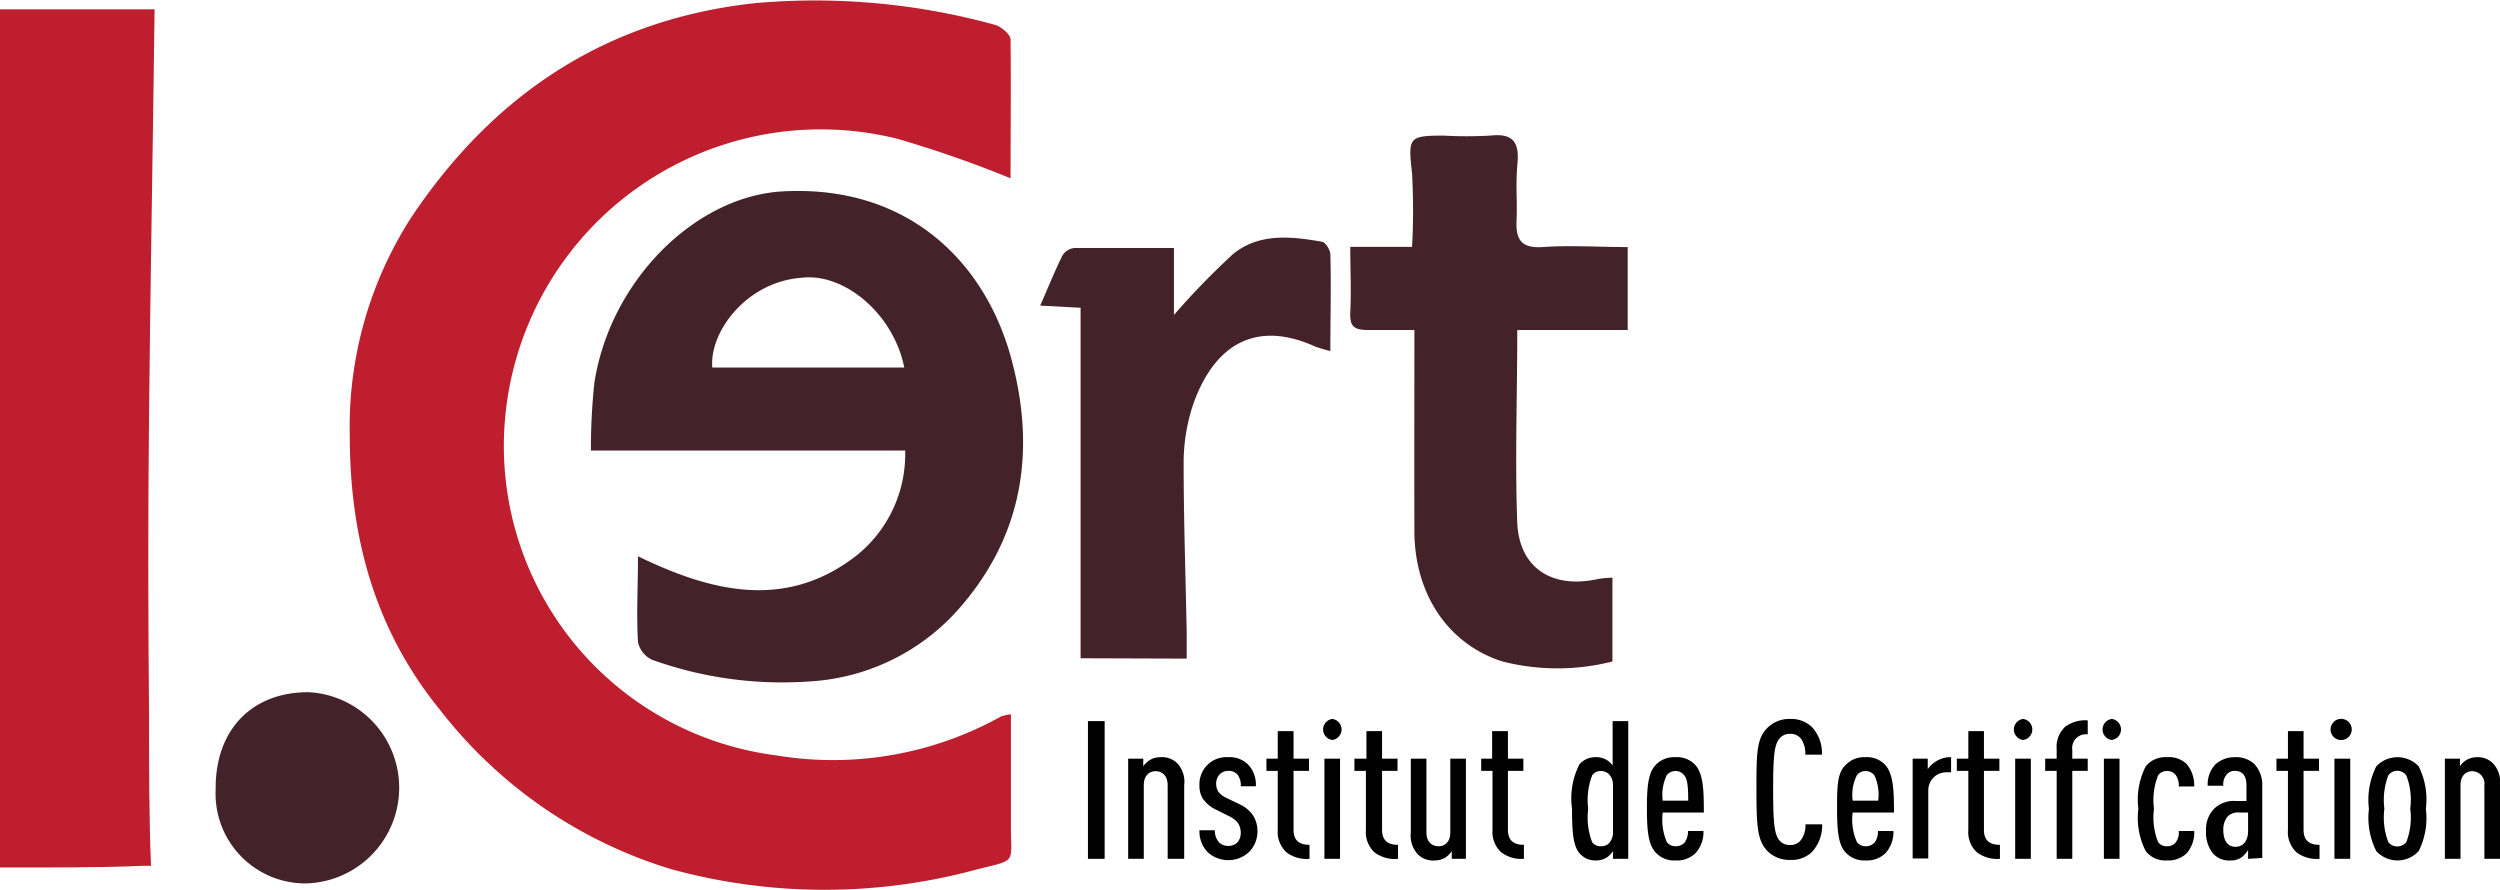 <svg xmlns="http://www.w3.org/2000/svg" viewBox="0 0 139.23 49.58"><path d="M85.18,15.46a63.93,63.93,0,0,0-6.3-2.2A17.65,17.65,0,0,0,57.14,27.88a17.37,17.37,0,0,0,15,19.72,19.23,19.23,0,0,0,12.51-2.17,2.62,2.62,0,0,1,.55-.12c0,2.12,0,4.19,0,6.25s.35,1.84-1.82,2.37a32.3,32.3,0,0,1-17.12,0,25.74,25.74,0,0,1-12.82-8.82c-3.67-4.49-5.05-9.66-5.06-15.25a21.56,21.56,0,0,1,3.39-12.17C56.32,10.85,62.59,6.6,71,5.7a37.74,37.74,0,0,1,13.3,1.21c.35.09.87.53.88.81C85.21,10.34,85.18,13,85.18,15.46Z" transform="translate(-28.9 -5.53)" fill="#be1e2d"/><path d="M28.9,53.84V6.05c2.72,0,5.39,0,8.06,0h.55c-.09,7.37-.24,15.34-.31,22.71-.06,5.49-.05,11,0,16.47,0,2.59,0,5.93.11,8.52l-.44,0C34.24,53.86,31.61,53.84,28.9,53.84Z" transform="translate(-28.9 -5.53)" fill="#be1e2d"/><path d="M79.31,30.62H61.81A34.91,34.91,0,0,1,62,26.86c.88-5.71,5.62-10.39,10.47-10.67,7-.39,11.26,3.94,12.72,9.2,1.4,5.07.75,9.82-2.77,13.91A12,12,0,0,1,74,43.48a21.46,21.46,0,0,1-8.77-1.2,1.41,1.41,0,0,1-.8-1c-.09-1.55,0-3.1,0-4.77,4,1.94,8.1,3,12,.09A7.23,7.23,0,0,0,79.31,30.62ZM68.57,26H79.26c-.58-2.95-3.31-5.29-5.72-5C70.49,21.22,68.4,24,68.57,26Z" transform="translate(-28.9 -5.53)" fill="#442229"/><path d="M118.7,37.7v4.67a12.43,12.43,0,0,1-6.12,0c-3-.95-4.9-3.71-4.91-7.26s0-7.29,0-11.2c-.89,0-1.71,0-2.52,0s-1.09-.15-1.05-1c.06-1.16,0-2.33,0-3.63h3.44a36.89,36.89,0,0,0,0-4.09c-.22-2-.21-2.1,1.73-2.11a23.24,23.24,0,0,0,2.64,0c1.27-.14,1.61.39,1.5,1.57s0,2.1-.05,3.14.23,1.58,1.44,1.5c1.54-.11,3.09,0,4.75,0v4.62h-6.15c0,3.73-.13,7.25,0,10.76.13,2.55,2,3.67,4.52,3.1A7,7,0,0,1,118.7,37.7Z" transform="translate(-28.9 -5.53)" fill="#442229"/><path d="M89.08,42.19V22.67l-2.25-.12c.44-1,.81-1.93,1.25-2.81a.9.9,0,0,1,.67-.4c1.79,0,3.59,0,5.53,0v3.73a42.23,42.23,0,0,1,3.28-3.38c1.44-1.19,3.23-1,4.94-.7.2,0,.49.46.49.71.05,1.74,0,3.49,0,5.38a7.57,7.57,0,0,1-.82-.24c-3.7-1.68-5.81.33-6.82,3.21a10.29,10.29,0,0,0-.53,3.31c0,3.13.11,6.27.17,9.4,0,.45,0,.91,0,1.45Z" transform="translate(-28.9 -5.53)" fill="#442229"/><path d="M46.11,44.08a5.33,5.33,0,0,1-.2,10.65,5,5,0,0,1-5-5.24C40.88,46.17,42.93,44.06,46.11,44.08Z" transform="translate(-28.9 -5.53)" fill="#442229"/><path d="M89.49,53.36V45.69h.93v7.67Z" transform="translate(-28.9 -5.53)"/><path d="M93.93,53.36v-4.1c0-.52-.3-.78-.67-.78s-.66.26-.66.78v4.1h-.87V47.78h.84v.43a1.13,1.13,0,0,1,.35-.34,1.08,1.08,0,0,1,.6-.17,1.2,1.2,0,0,1,1,.4,1.53,1.53,0,0,1,.33,1.16v4.1Z" transform="translate(-28.9 -5.53)"/><path d="M98.44,53a1.7,1.7,0,0,1-2.27,0,1.66,1.66,0,0,1-.47-1.23h.86a.94.94,0,0,0,.24.68.7.7,0,0,0,.49.19.69.69,0,0,0,.53-.2A.81.81,0,0,0,98,51.9a1,1,0,0,0-.14-.51,1.3,1.3,0,0,0-.5-.4l-.72-.36a1.83,1.83,0,0,1-.77-.65,1.39,1.39,0,0,1-.17-.73A1.5,1.5,0,0,1,97.3,47.7a1.47,1.47,0,0,1,1.09.39,1.62,1.62,0,0,1,.45,1.23H98a.93.93,0,0,0-.2-.67.63.63,0,0,0-.48-.19.69.69,0,0,0-.48.18.76.76,0,0,0-.21.54.89.89,0,0,0,.1.41,1.13,1.13,0,0,0,.46.37l.72.35a1.83,1.83,0,0,1,.78.64,1.64,1.64,0,0,1,.24.89A1.61,1.61,0,0,1,98.44,53Z" transform="translate(-28.9 -5.53)"/><path d="M100.55,53a1.54,1.54,0,0,1-.49-1.25V48.46h-.63v-.68h.63V46.25h.88v1.53h.86v.68h-.86v3.28c0,.59.31.84.89.84v.78A1.84,1.84,0,0,1,100.55,53Z" transform="translate(-28.9 -5.53)"/><path d="M103.1,46.74a.59.59,0,0,1,0-1.17.59.59,0,0,1,0,1.17Zm-.44,6.62V47.78h.87v5.58Z" transform="translate(-28.9 -5.53)"/><path d="M105.45,53a1.54,1.54,0,0,1-.48-1.25V48.46h-.64v-.68H105V46.25h.87v1.53h.86v.68h-.86v3.28c0,.59.31.84.89.84v.78A1.87,1.87,0,0,1,105.45,53Z" transform="translate(-28.9 -5.53)"/><path d="M109.75,53.36v-.43a1.26,1.26,0,0,1-.34.35,1.14,1.14,0,0,1-.61.17,1.18,1.18,0,0,1-1-.41,1.56,1.56,0,0,1-.33-1.15V47.78h.87v4.11c0,.52.3.77.67.77s.66-.25.66-.77V47.78h.87v5.58Z" transform="translate(-28.9 -5.53)"/><path d="M112.51,53a1.54,1.54,0,0,1-.49-1.25V48.46h-.63v-.68H112V46.25h.88v1.53h.86v.68h-.86v3.28c0,.59.31.84.89.84v.78A1.87,1.87,0,0,1,112.51,53Z" transform="translate(-28.9 -5.53)"/><path d="M118.73,53.36v-.43a1.26,1.26,0,0,1-.34.35,1.08,1.08,0,0,1-.6.17,1.14,1.14,0,0,1-.93-.41c-.35-.42-.41-1.17-.41-2.47a4.16,4.16,0,0,1,.41-2.47,1.16,1.16,0,0,1,.93-.4,1.08,1.08,0,0,1,.6.16,1,1,0,0,1,.32.31V45.69h.87v7.67Zm0-4.07a.88.88,0,0,0-.23-.65.66.66,0,0,0-.45-.17.58.58,0,0,0-.48.24,3.87,3.87,0,0,0-.22,1.86,3.85,3.85,0,0,0,.22,1.86.57.57,0,0,0,.48.23.61.61,0,0,0,.45-.16.89.89,0,0,0,.23-.66Z" transform="translate(-28.9 -5.53)"/><path d="M121.5,50.78a3.18,3.18,0,0,0,.23,1.65.61.61,0,0,0,.49.23.66.66,0,0,0,.5-.21,1.08,1.08,0,0,0,.19-.64h.86a1.76,1.76,0,0,1-.44,1.23,1.47,1.47,0,0,1-1.11.41,1.38,1.38,0,0,1-1.1-.43c-.43-.44-.5-1.27-.5-2.45s.06-2,.49-2.44a1.42,1.42,0,0,1,1.1-.43,1.37,1.37,0,0,1,1.1.43c.46.5.48,1.45.48,2.65Zm1.2-2.07a.6.6,0,0,0-.49-.24.61.61,0,0,0-.49.24,2.54,2.54,0,0,0-.22,1.41h1.42C122.92,49.37,122.88,48.91,122.7,48.71Z" transform="translate(-28.9 -5.53)"/><path d="M129.79,53a1.65,1.65,0,0,1-1.19.42,1.71,1.71,0,0,1-1.32-.55c-.52-.58-.56-1.45-.56-3.37s0-2.79.56-3.38a1.71,1.71,0,0,1,1.32-.55,1.67,1.67,0,0,1,1.22.46,2.16,2.16,0,0,1,.55,1.53h-.93a1.42,1.42,0,0,0-.24-.89.72.72,0,0,0-.6-.27.73.73,0,0,0-.63.3c-.26.36-.32,1-.32,2.8s.06,2.43.32,2.8a.75.75,0,0,0,.63.29.72.72,0,0,0,.6-.28,1.38,1.38,0,0,0,.25-.87h.93A2.17,2.17,0,0,1,129.79,53Z" transform="translate(-28.9 -5.53)"/><path d="M132.08,50.78a3,3,0,0,0,.24,1.65.6.6,0,0,0,.48.23.64.64,0,0,0,.5-.21,1,1,0,0,0,.19-.64h.86a1.76,1.76,0,0,1-.44,1.23,1.47,1.47,0,0,1-1.11.41,1.4,1.4,0,0,1-1.1-.43c-.43-.44-.49-1.27-.49-2.45s0-2,.48-2.44a1.42,1.42,0,0,1,1.1-.43,1.37,1.37,0,0,1,1.1.43c.46.5.49,1.45.49,2.65Zm1.21-2.07a.64.64,0,0,0-.5-.24.59.59,0,0,0-.48.24,2.43,2.43,0,0,0-.23,1.41h1.42A2.57,2.57,0,0,0,133.29,48.71Z" transform="translate(-28.9 -5.53)"/><path d="M137.29,48.54a1,1,0,0,0-1,1v3.8h-.87V47.78h.84v.59a1.32,1.32,0,0,1,.39-.39,1.49,1.49,0,0,1,.91-.28v.84Z" transform="translate(-28.9 -5.53)"/><path d="M139,53a1.54,1.54,0,0,1-.48-1.25V48.46h-.64v-.68h.64V46.25h.87v1.53h.86v.68h-.86v3.28c0,.59.31.84.89.84v.78A1.87,1.87,0,0,1,139,53Z" transform="translate(-28.9 -5.53)"/><path d="M141.57,46.74a.59.59,0,0,1,0-1.17.59.59,0,0,1,0,1.17Zm-.44,6.62V47.78H142v5.58Z" transform="translate(-28.9 -5.53)"/><path d="M144.31,48.46v4.9h-.87v-4.9h-.64v-.68h.64v-.54a1.52,1.52,0,0,1,.48-1.24,1.86,1.86,0,0,1,1.25-.35v.78a.76.76,0,0,0-.86.85v.5h.86v.68Z" transform="translate(-28.9 -5.53)"/><path d="M146.51,46.74a.59.59,0,0,1,0-1.17.59.59,0,0,1,0,1.17Zm-.44,6.62V47.78h.87v5.58Z" transform="translate(-28.9 -5.53)"/><path d="M150.67,53.06a1.48,1.48,0,0,1-1.1.39,1.37,1.37,0,0,1-1.17-.52,4.07,4.07,0,0,1-.41-2.36,4.07,4.07,0,0,1,.41-2.36,1.39,1.39,0,0,1,1.17-.51,1.43,1.43,0,0,1,1.09.36,1.83,1.83,0,0,1,.44,1.27h-.86a1,1,0,0,0-.17-.64.6.6,0,0,0-.49-.22.59.59,0,0,0-.49.24,3.71,3.71,0,0,0-.23,1.86,3.69,3.69,0,0,0,.23,1.86.58.58,0,0,0,.49.23.61.61,0,0,0,.48-.2.93.93,0,0,0,.18-.65h.86A1.75,1.75,0,0,1,150.67,53.06Z" transform="translate(-28.9 -5.53)"/><path d="M154.1,53.36v-.49a1.56,1.56,0,0,1-.33.38,1,1,0,0,1-.65.2,1.18,1.18,0,0,1-1-.42,1.88,1.88,0,0,1-.36-1.25,1.63,1.63,0,0,1,.5-1.26,1.59,1.59,0,0,1,1.18-.38h.57v-.88c0-.52-.22-.8-.65-.8a.57.57,0,0,0-.43.18.84.84,0,0,0-.21.65h-.87a1.63,1.63,0,0,1,.43-1.19,1.59,1.59,0,0,1,1.08-.4,1.49,1.49,0,0,1,1.09.38,1.71,1.71,0,0,1,.44,1.23v4Zm0-2.58h-.49a.84.84,0,0,0-.63.2,1.13,1.13,0,0,0-.26.77c0,.58.23.94.68.94s.7-.36.7-.88Z" transform="translate(-28.9 -5.53)"/><path d="M156.8,53a1.54,1.54,0,0,1-.48-1.25V48.46h-.64v-.68h.64V46.25h.87v1.53h.86v.68h-.86v3.28c0,.59.31.84.89.84v.78A1.87,1.87,0,0,1,156.8,53Z" transform="translate(-28.9 -5.53)"/><path d="M159.36,46.74a.59.59,0,1,1,0-1.17.59.59,0,0,1,0,1.17Zm-.45,6.62V47.78h.88v5.58Z" transform="translate(-28.9 -5.53)"/><path d="M163.6,52.93a1.6,1.6,0,0,1-2.36,0,4.15,4.15,0,0,1-.41-2.36,4.15,4.15,0,0,1,.41-2.36,1.62,1.62,0,0,1,2.36,0,4.08,4.08,0,0,1,.4,2.36A4.08,4.08,0,0,1,163.6,52.93Zm-.69-4.22a.62.62,0,0,0-1,0,3.87,3.87,0,0,0-.22,1.86,3.85,3.85,0,0,0,.22,1.86.64.64,0,0,0,1,0,3.73,3.73,0,0,0,.22-1.86A3.75,3.75,0,0,0,162.91,48.71Z" transform="translate(-28.9 -5.53)"/><path d="M167.26,53.36v-4.1a.69.69,0,0,0-.67-.78c-.37,0-.66.26-.66.78v4.1h-.87V47.78h.84v.43a1,1,0,0,1,.34-.34,1.14,1.14,0,0,1,.61-.17,1.17,1.17,0,0,1,.94.4,1.53,1.53,0,0,1,.34,1.16v4.1Z" transform="translate(-28.9 -5.53)"/></svg>